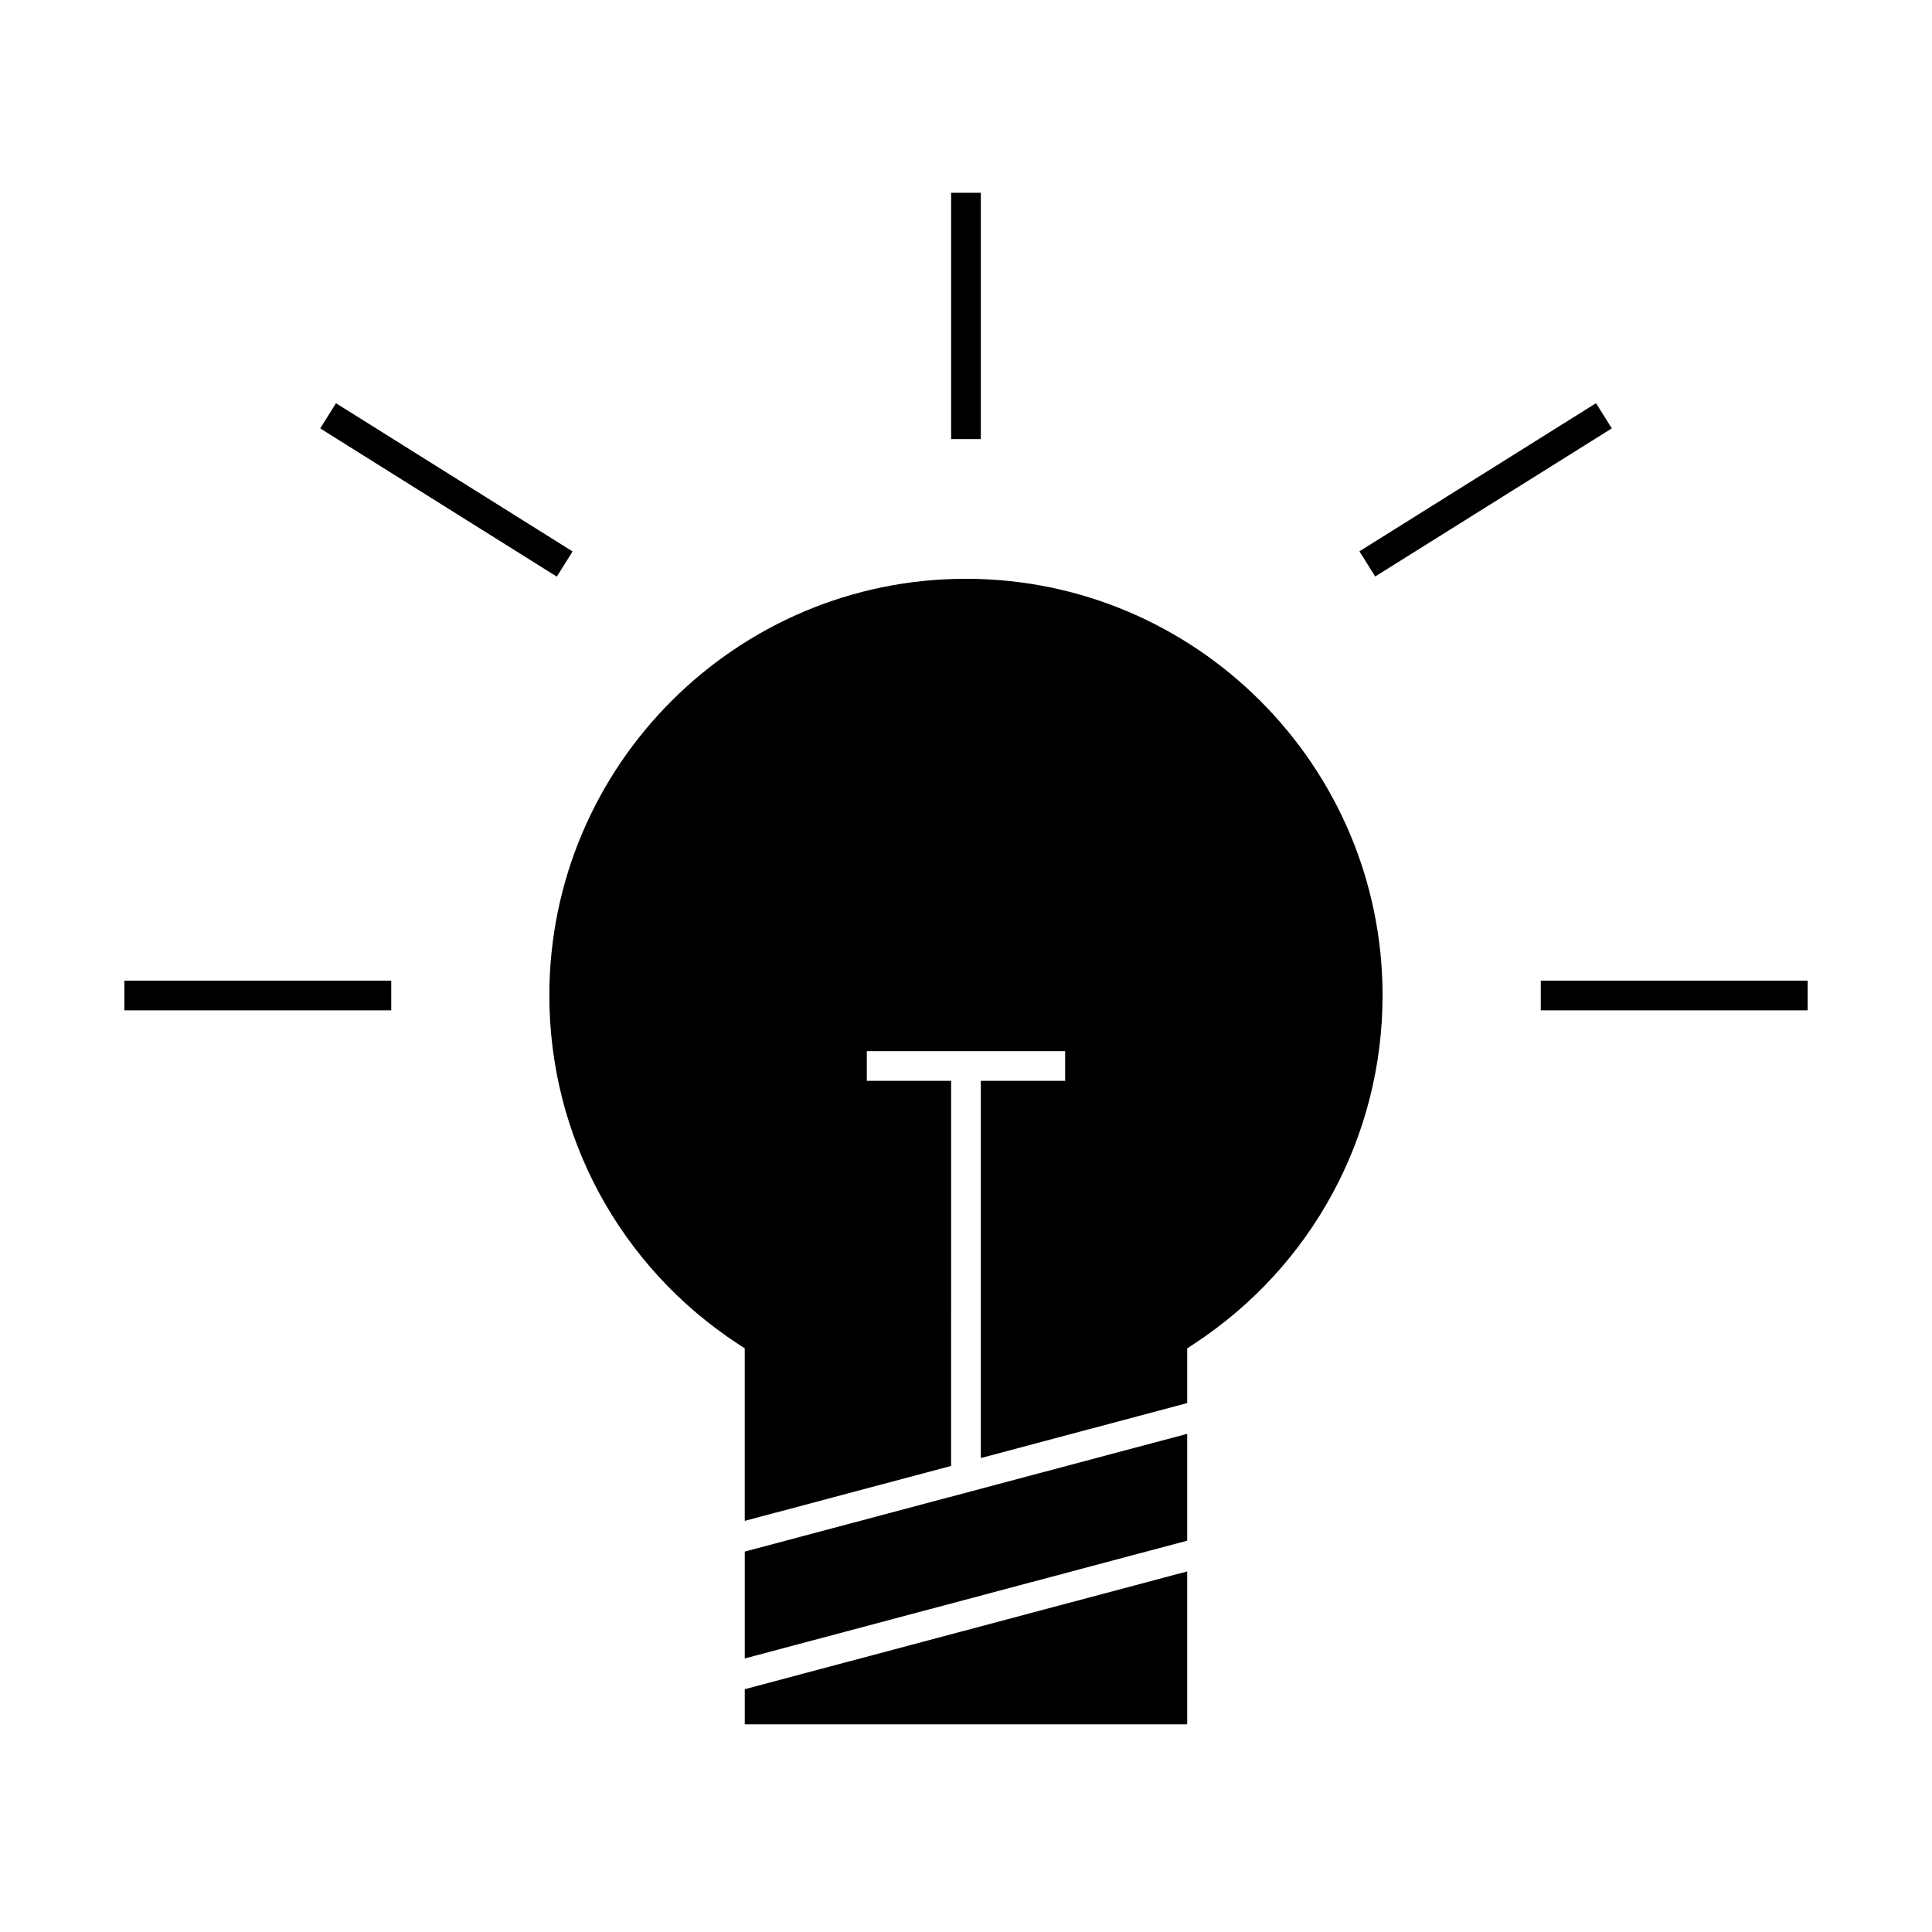 <?xml version="1.0" encoding="UTF-8"?>
<!-- Uploaded to: SVG Repo, www.svgrepo.com, Generator: SVG Repo Mixer Tools -->
<svg fill="#000000" width="800px" height="800px" version="1.1" viewBox="144 144 512 512" xmlns="http://www.w3.org/2000/svg">
 <g>
  <path d="m396.06 195.09h7.871v65.273h-7.871z"/>
  <path d="m176.96 403.88h70.723v7.871h-70.723z"/>
  <path d="m552.32 403.88h70.723v7.871h-70.723z"/>
  <path d="m233.04 250.86 62.703 39.281-4.18 6.672-62.703-39.281z"/>
  <path d="m566.97 250.85 4.176 6.672-62.707 39.254-4.176-6.672z"/>
  <path d="m339.59 500.17 1.777 1.164v45.711l54.684-14.555 0.004-102.05h-22.34v-7.871h52.559v7.871h-22.344v99.953l54.691-14.559v-14.504l1.777-1.164c31.309-20.531 49.996-55.059 49.996-92.359 0-60.883-49.527-110.42-110.4-110.42-60.879 0-110.41 49.531-110.41 110.42 0 37.312 18.695 71.832 50.004 92.363z"/>
  <path d="m458.62 523.98-117.25 31.203v28.324l117.25-31.211z"/>
  <path d="m341.37 600.97h117.25v-40.527l-117.25 31.211z"/>
 </g>
</svg>